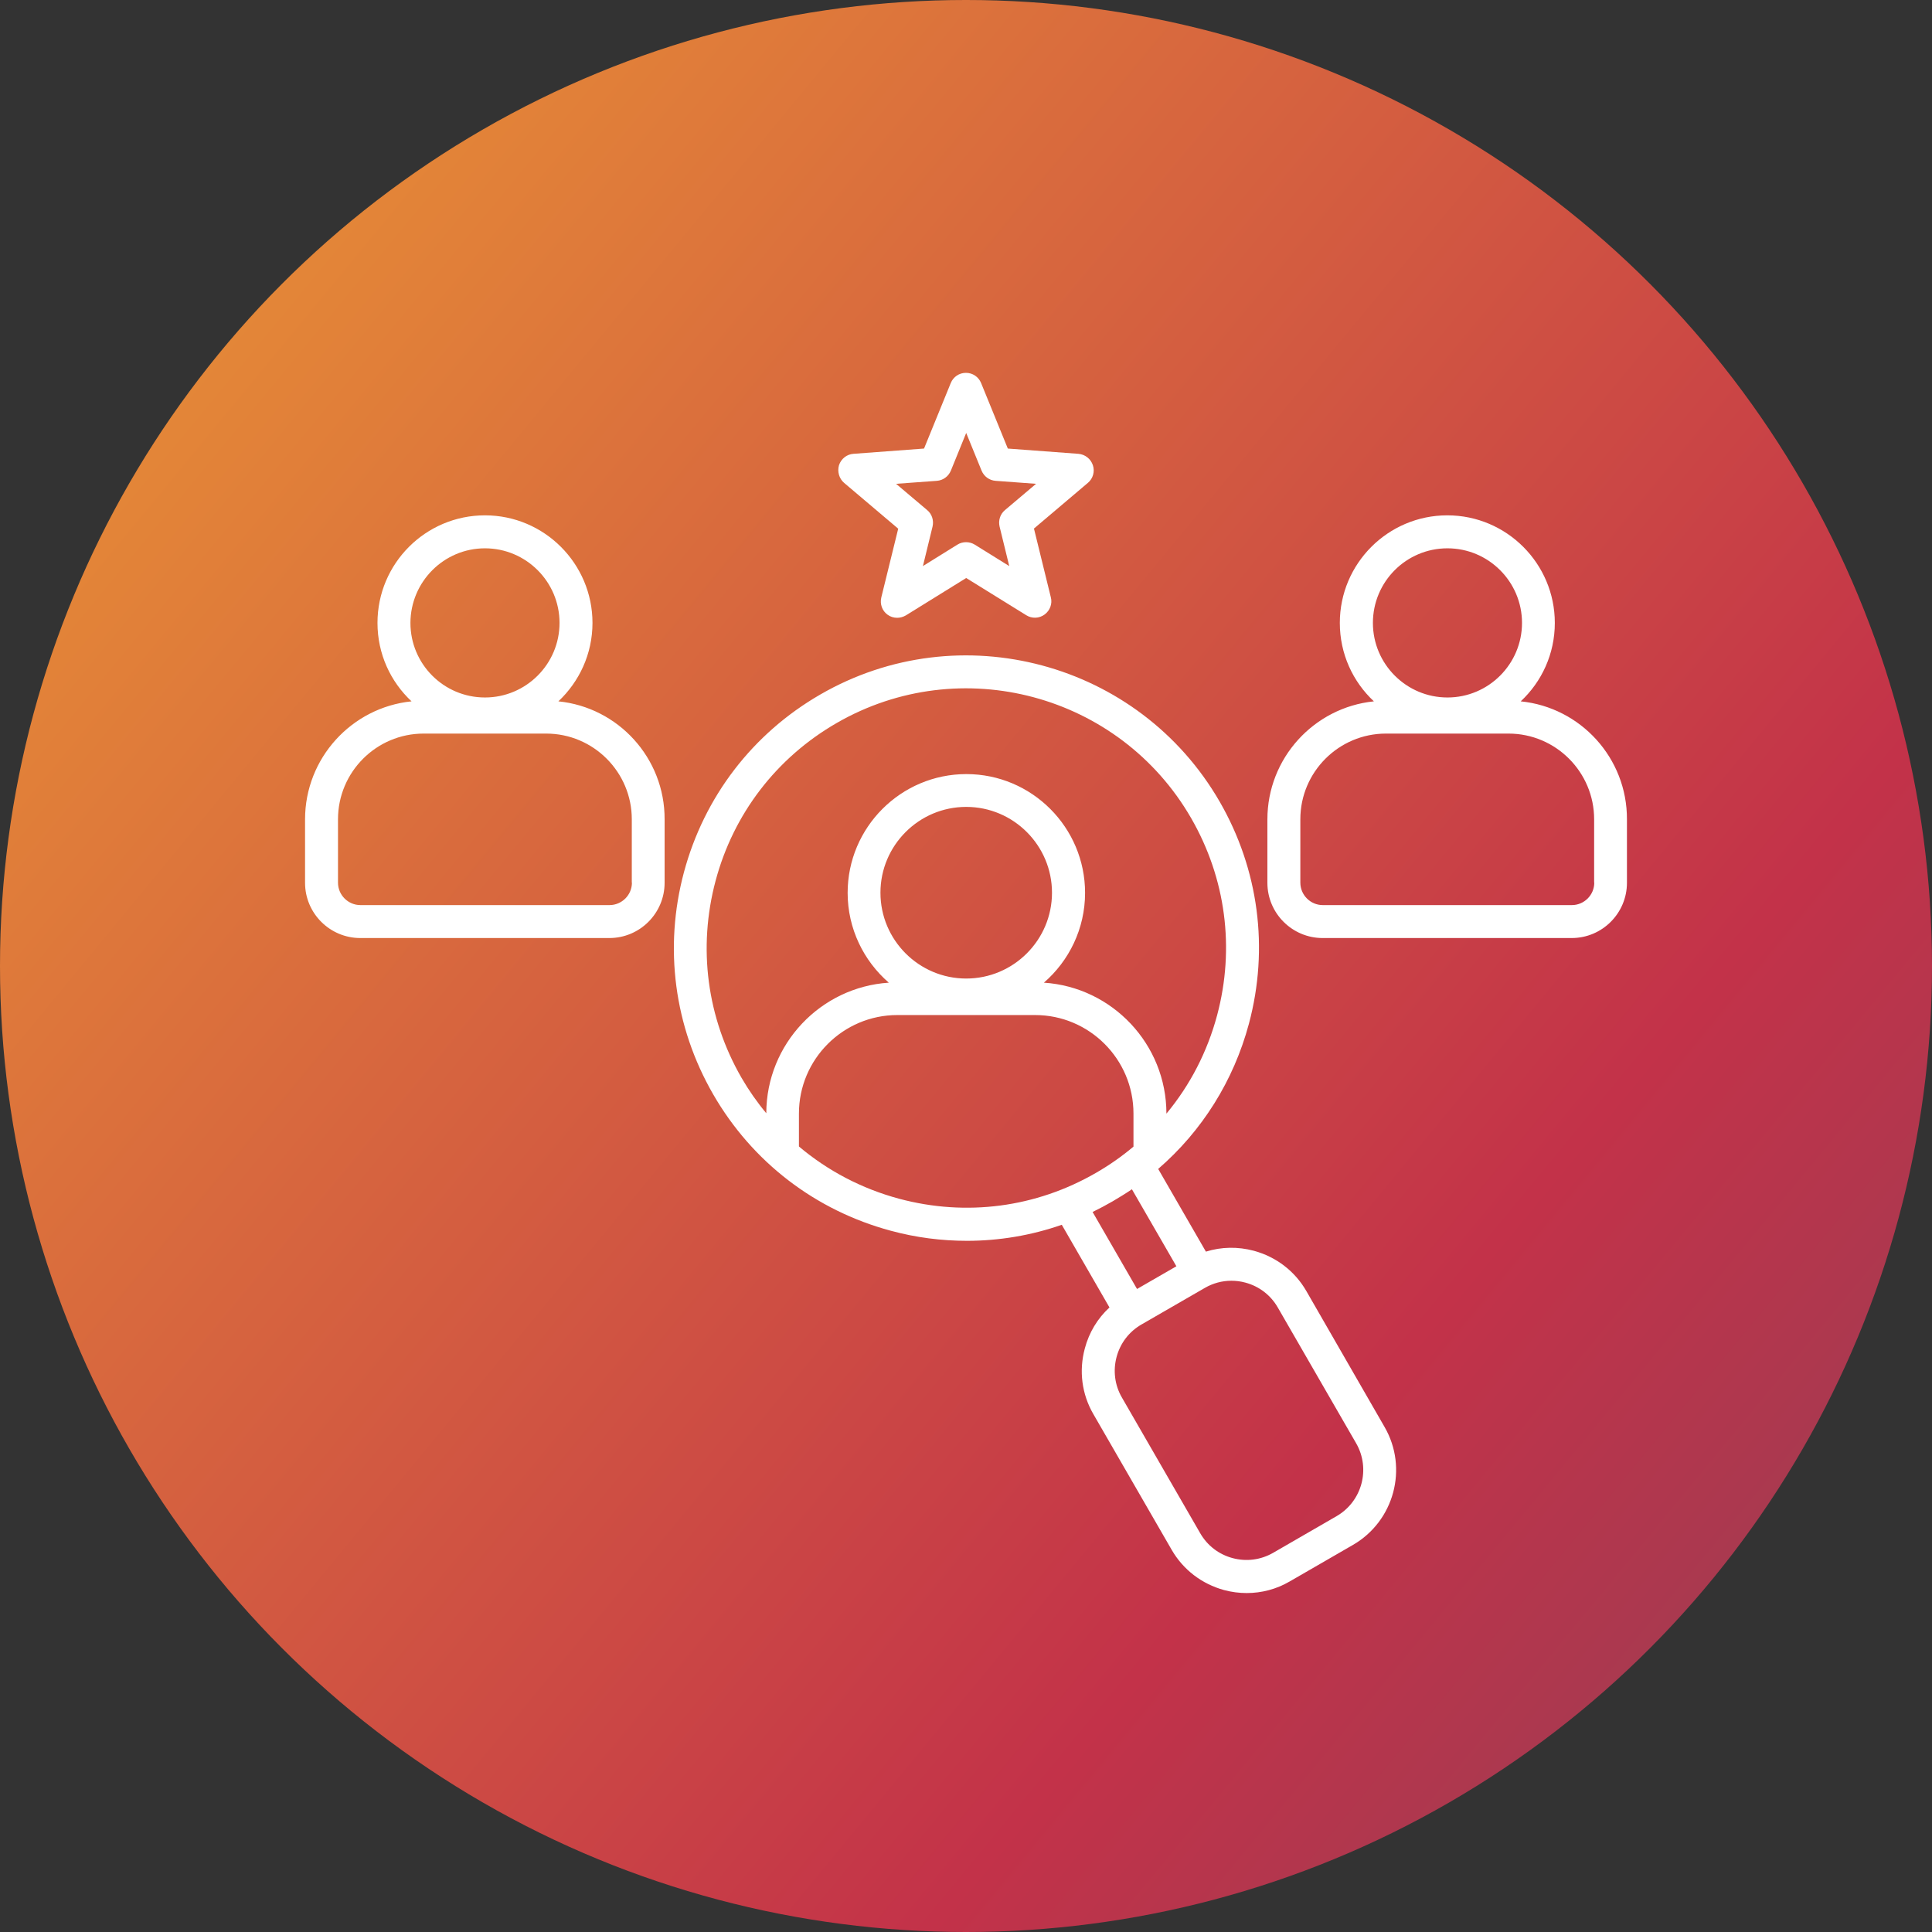 <svg width="57" height="57" viewBox="0 0 57 57" fill="none" xmlns="http://www.w3.org/2000/svg">
<rect x="0" y="0" width="57" height="57" fill="#333333" stroke="none"/>
<circle cx="28.5" cy="28.5" r="28.5" fill="url(#paint0_linear_64_307)"/>
<path d="M38.54 38.088C38.201 37.501 37.652 37.082 36.994 36.902C36.521 36.776 36.035 36.784 35.578 36.927L34.17 34.487C35.465 33.368 36.395 31.888 36.847 30.203C37.442 27.977 37.137 25.651 35.984 23.651C33.605 19.53 28.318 18.11 24.2 20.491C22.205 21.643 20.777 23.504 20.178 25.735C19.583 27.96 19.889 30.287 21.041 32.286C22.193 34.282 24.053 35.711 26.282 36.311C27.023 36.512 27.777 36.608 28.527 36.608C29.478 36.608 30.425 36.449 31.326 36.135L32.733 38.574C32.382 38.897 32.13 39.312 32.005 39.786C31.828 40.444 31.916 41.131 32.256 41.718L34.569 45.726C34.908 46.312 35.457 46.732 36.114 46.912C36.336 46.971 36.559 47 36.781 47C37.22 47 37.656 46.887 38.046 46.66L39.918 45.579C41.133 44.875 41.552 43.315 40.849 42.1L38.54 38.088ZM21.878 31.8C20.856 30.027 20.584 27.965 21.112 25.986C21.64 24.008 22.909 22.356 24.681 21.333C28.339 19.22 33.031 20.478 35.142 24.137C36.165 25.911 36.437 27.973 35.909 29.952C35.62 31.033 35.109 32.018 34.413 32.856C34.413 30.807 32.813 29.122 30.798 28.992C31.54 28.35 32.013 27.399 32.013 26.342C32.013 24.41 30.442 22.838 28.511 22.838C26.579 22.838 25.008 24.41 25.008 26.342C25.008 27.399 25.482 28.35 26.223 28.992C24.212 29.122 22.612 30.798 22.608 32.844C22.335 32.517 22.092 32.169 21.878 31.8ZM28.506 28.87C27.111 28.87 25.976 27.734 25.976 26.338C25.976 24.942 27.111 23.806 28.506 23.806C29.901 23.806 31.037 24.942 31.037 26.338C31.037 27.734 29.901 28.87 28.506 28.87ZM26.529 35.367C25.423 35.07 24.422 34.542 23.571 33.825V32.852C23.571 31.251 24.874 29.947 26.474 29.947H30.538C32.139 29.947 33.441 31.251 33.441 32.852V33.829C33.102 34.114 32.733 34.374 32.34 34.6C30.567 35.627 28.506 35.896 26.529 35.367ZM32.826 35.443C33.018 35.33 33.211 35.212 33.395 35.087L34.707 37.359L33.546 38.029L32.235 35.757C32.432 35.661 32.629 35.556 32.826 35.443ZM39.432 44.732L37.56 45.814C37.195 46.023 36.772 46.078 36.366 45.969C35.959 45.86 35.62 45.6 35.41 45.235L33.098 41.228C32.889 40.867 32.834 40.44 32.943 40.033C33.052 39.627 33.312 39.287 33.676 39.077L35.549 37.996C35.788 37.858 36.056 37.786 36.328 37.786C36.466 37.786 36.605 37.803 36.743 37.841C37.149 37.95 37.489 38.21 37.698 38.574L40.011 42.582C40.442 43.332 40.187 44.296 39.432 44.732ZM44.866 20.692C45.486 20.113 45.872 19.292 45.872 18.378C45.872 16.63 44.452 15.204 42.7 15.204C40.953 15.204 39.529 16.625 39.529 18.378C39.529 19.292 39.914 20.113 40.534 20.692C38.77 20.872 37.392 22.364 37.392 24.175V26.045C37.392 26.946 38.125 27.675 39.022 27.675H46.37C47.271 27.675 48 26.942 48 26.045V24.175C48.008 22.364 46.63 20.868 44.866 20.692ZM42.704 16.177C43.915 16.177 44.904 17.162 44.904 18.378C44.904 19.589 43.919 20.578 42.704 20.578C41.494 20.578 40.505 19.593 40.505 18.378C40.505 17.162 41.489 16.177 42.704 16.177ZM47.036 26.041C47.036 26.405 46.739 26.703 46.374 26.703H39.026C38.662 26.703 38.364 26.405 38.364 26.041V24.171C38.364 22.775 39.499 21.643 40.89 21.643H44.506C45.901 21.643 47.032 22.779 47.032 24.171V26.041H47.036ZM24.907 14.249L26.5 15.598L26.001 17.627C25.955 17.82 26.026 18.021 26.185 18.135C26.269 18.198 26.37 18.227 26.47 18.227C26.558 18.227 26.646 18.202 26.726 18.156L28.506 17.053L30.278 18.151C30.446 18.256 30.66 18.248 30.819 18.13C30.978 18.013 31.053 17.812 31.003 17.623L30.505 15.594L32.097 14.245C32.248 14.119 32.306 13.909 32.243 13.725C32.18 13.536 32.013 13.406 31.816 13.389L29.734 13.234L28.946 11.302C28.871 11.117 28.695 11 28.498 11C28.301 11 28.125 11.117 28.05 11.302L27.262 13.234L25.18 13.389C24.983 13.402 24.815 13.536 24.753 13.725C24.698 13.913 24.757 14.123 24.907 14.249ZM27.639 14.186C27.823 14.173 27.983 14.056 28.054 13.884L28.506 12.773L28.959 13.884C29.03 14.056 29.189 14.173 29.373 14.186L30.567 14.274L29.65 15.049C29.508 15.167 29.449 15.355 29.491 15.536L29.776 16.701L28.758 16.068C28.603 15.972 28.401 15.972 28.247 16.068L27.229 16.701L27.513 15.536C27.555 15.355 27.497 15.167 27.354 15.049L26.437 14.274L27.639 14.186ZM16.474 20.692C17.09 20.113 17.48 19.292 17.48 18.378C17.48 16.63 16.059 15.204 14.308 15.204C12.557 15.204 11.137 16.625 11.137 18.378C11.137 19.292 11.522 20.113 12.142 20.692C10.378 20.872 9 22.364 9 24.175V26.045C9 26.946 9.733 27.675 10.63 27.675H17.978C18.879 27.675 19.608 26.942 19.608 26.045V24.175C19.616 22.364 18.238 20.868 16.474 20.692ZM14.308 16.177C15.519 16.177 16.508 17.162 16.508 18.378C16.508 19.589 15.523 20.578 14.308 20.578C13.093 20.578 12.109 19.593 12.109 18.378C12.113 17.162 13.097 16.177 14.308 16.177ZM18.644 26.041C18.644 26.405 18.347 26.703 17.982 26.703H10.634C10.269 26.703 9.972 26.405 9.972 26.041V24.171C9.972 22.775 11.107 21.643 12.498 21.643H16.114C17.509 21.643 18.64 22.779 18.64 24.171V26.041H18.644Z" fill="white"/>
<defs>
<linearGradient id="paint0_linear_64_307" x1="3.851" y1="-5.392" x2="115.348" y2="86.621" gradientUnits="userSpaceOnUse">
<stop stop-color="#EC9C33"/>
<stop offset="0.4" stop-color="#C33249"/>
<stop offset="1" stop-color="#00677A"/>
</linearGradient>
</defs>
</svg>
